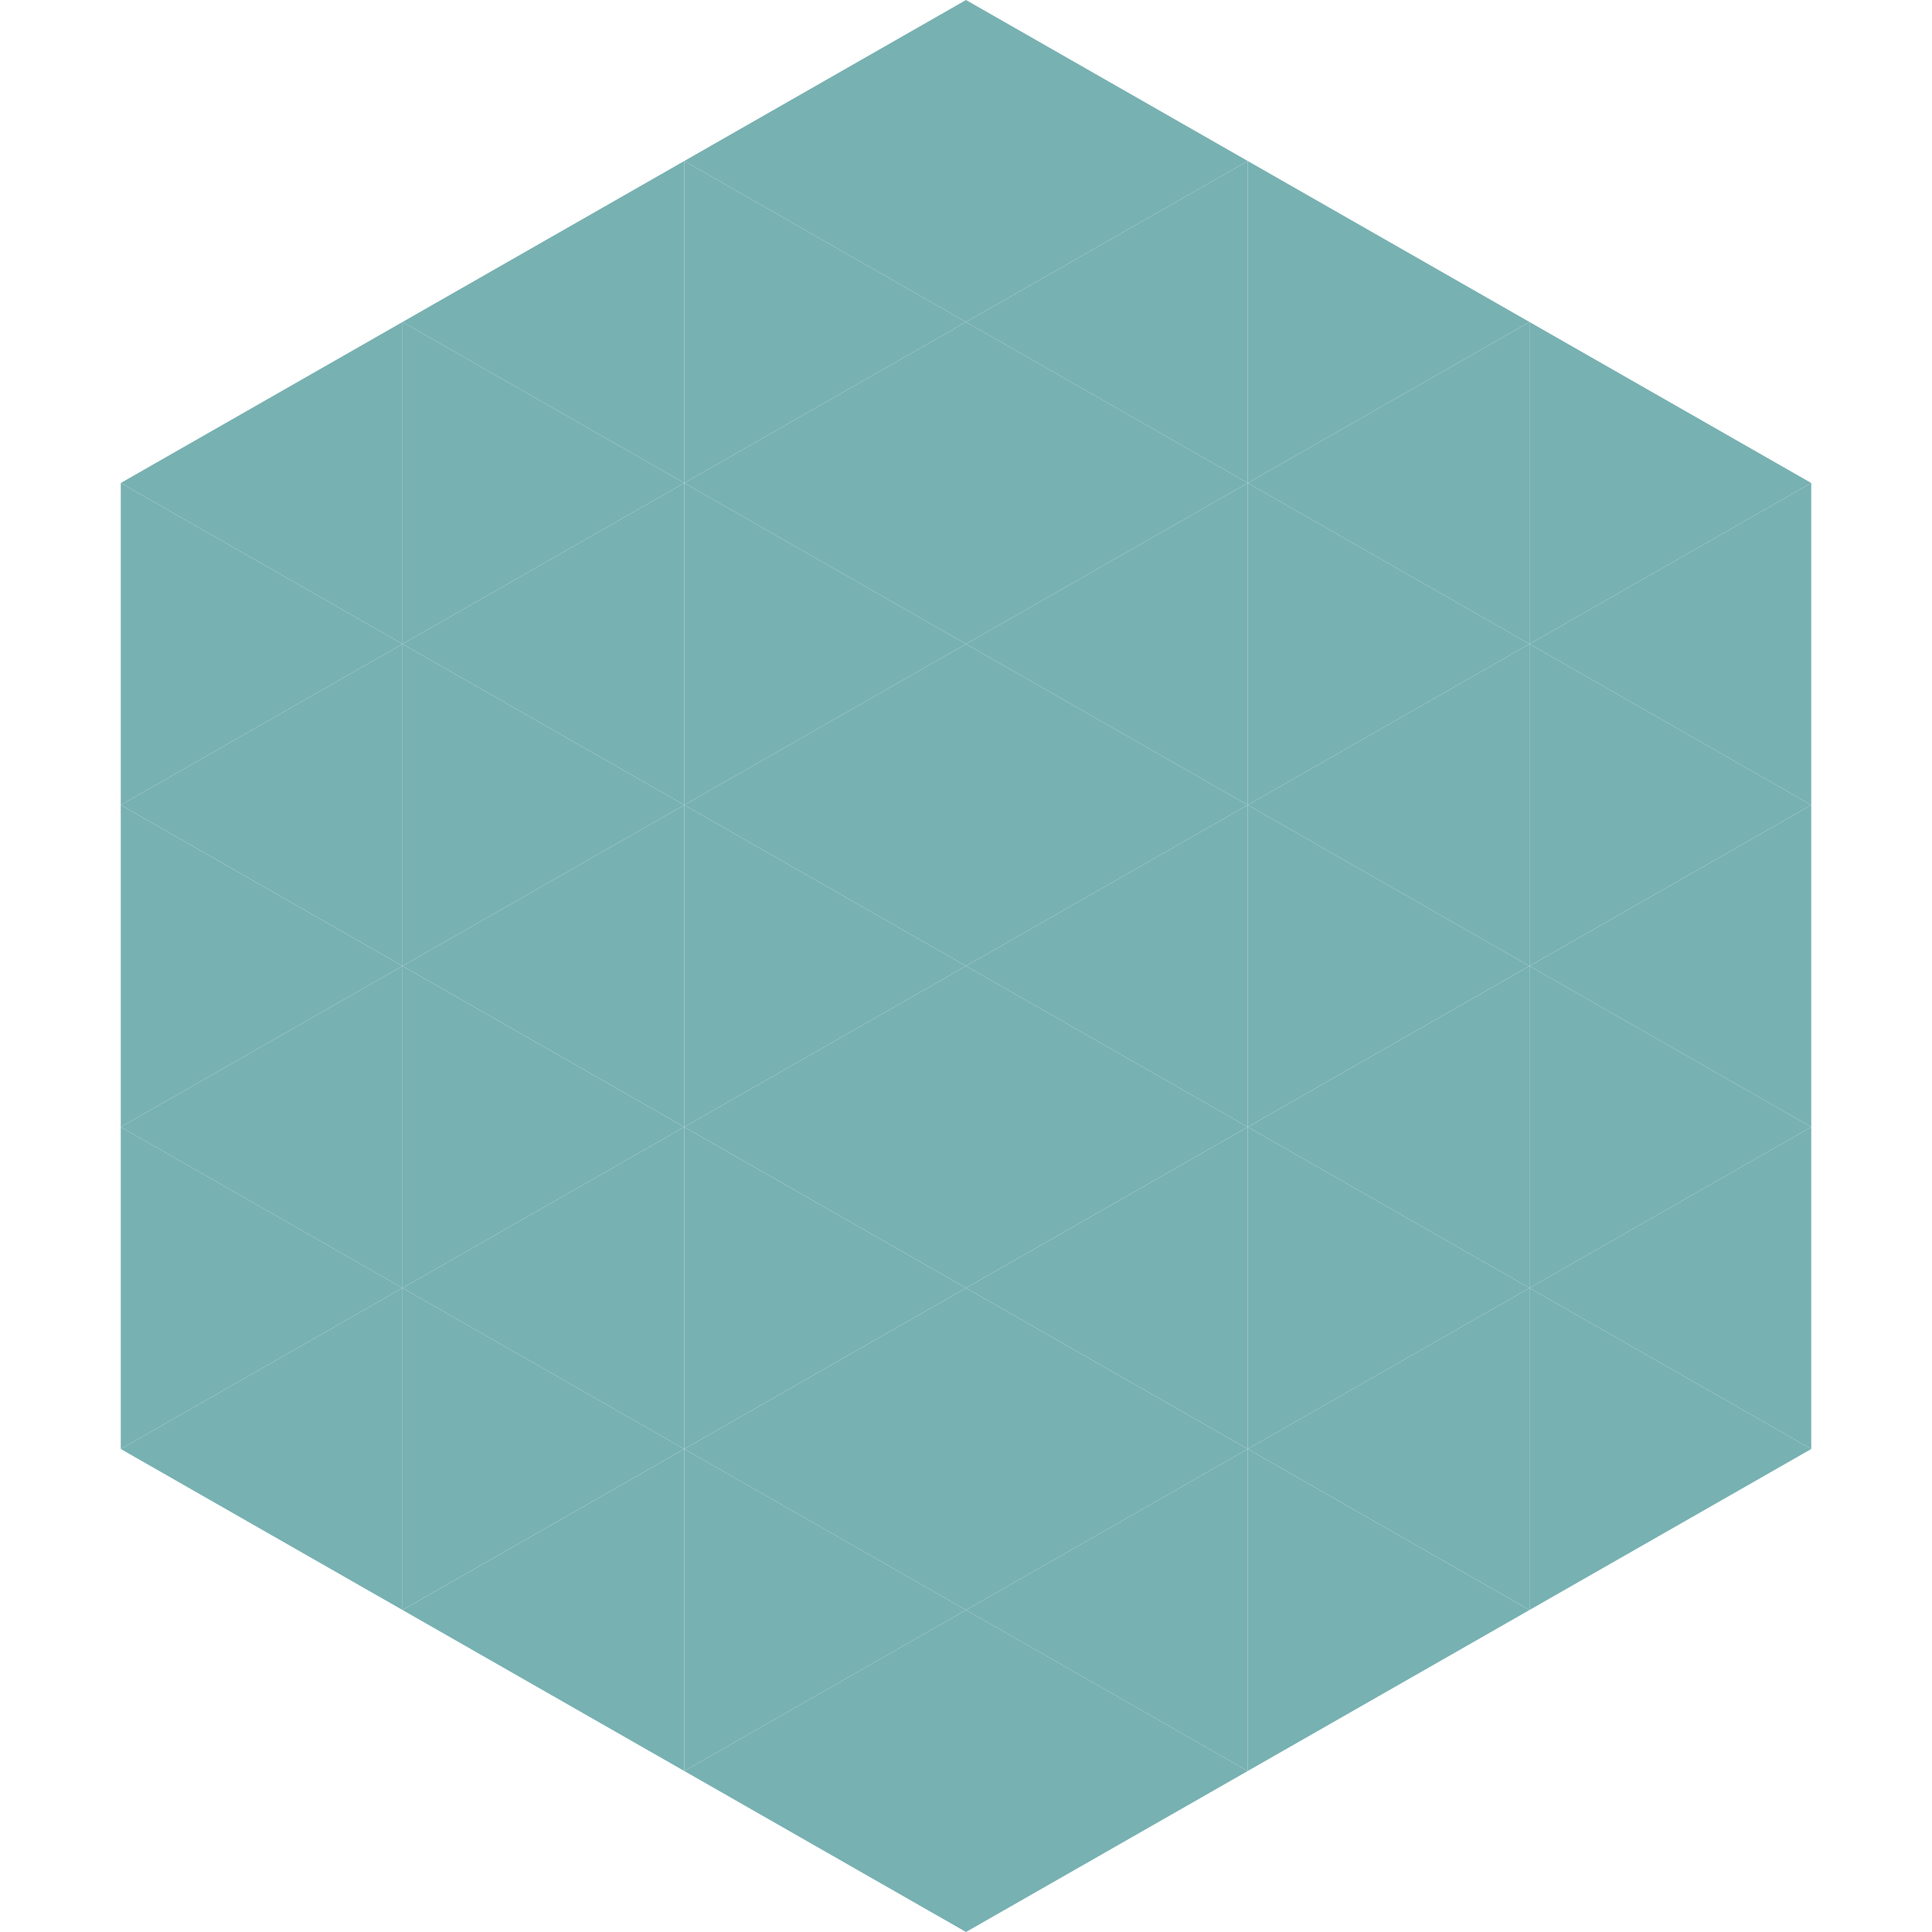 <?xml version="1.0"?>
<!-- Generated by SVGo -->
<svg width="240" height="240"
     xmlns="http://www.w3.org/2000/svg"
     xmlns:xlink="http://www.w3.org/1999/xlink">
<polygon points="50,40 15,60 50,80" style="fill:rgb(120,177,178)" />
<polygon points="190,40 225,60 190,80" style="fill:rgb(120,177,178)" />
<polygon points="15,60 50,80 15,100" style="fill:rgb(120,177,178)" />
<polygon points="225,60 190,80 225,100" style="fill:rgb(120,177,178)" />
<polygon points="50,80 15,100 50,120" style="fill:rgb(120,177,178)" />
<polygon points="190,80 225,100 190,120" style="fill:rgb(120,177,178)" />
<polygon points="15,100 50,120 15,140" style="fill:rgb(120,177,178)" />
<polygon points="225,100 190,120 225,140" style="fill:rgb(120,177,178)" />
<polygon points="50,120 15,140 50,160" style="fill:rgb(120,177,178)" />
<polygon points="190,120 225,140 190,160" style="fill:rgb(120,177,178)" />
<polygon points="15,140 50,160 15,180" style="fill:rgb(120,177,178)" />
<polygon points="225,140 190,160 225,180" style="fill:rgb(120,177,178)" />
<polygon points="50,160 15,180 50,200" style="fill:rgb(120,177,178)" />
<polygon points="190,160 225,180 190,200" style="fill:rgb(120,177,178)" />
<polygon points="15,180 50,200 15,220" style="fill:rgb(255,255,255); fill-opacity:0" />
<polygon points="225,180 190,200 225,220" style="fill:rgb(255,255,255); fill-opacity:0" />
<polygon points="50,0 85,20 50,40" style="fill:rgb(255,255,255); fill-opacity:0" />
<polygon points="190,0 155,20 190,40" style="fill:rgb(255,255,255); fill-opacity:0" />
<polygon points="85,20 50,40 85,60" style="fill:rgb(120,177,178)" />
<polygon points="155,20 190,40 155,60" style="fill:rgb(120,177,178)" />
<polygon points="50,40 85,60 50,80" style="fill:rgb(120,177,178)" />
<polygon points="190,40 155,60 190,80" style="fill:rgb(120,177,178)" />
<polygon points="85,60 50,80 85,100" style="fill:rgb(120,177,178)" />
<polygon points="155,60 190,80 155,100" style="fill:rgb(120,177,178)" />
<polygon points="50,80 85,100 50,120" style="fill:rgb(120,177,178)" />
<polygon points="190,80 155,100 190,120" style="fill:rgb(120,177,178)" />
<polygon points="85,100 50,120 85,140" style="fill:rgb(120,177,178)" />
<polygon points="155,100 190,120 155,140" style="fill:rgb(120,177,178)" />
<polygon points="50,120 85,140 50,160" style="fill:rgb(120,177,178)" />
<polygon points="190,120 155,140 190,160" style="fill:rgb(120,177,178)" />
<polygon points="85,140 50,160 85,180" style="fill:rgb(120,177,178)" />
<polygon points="155,140 190,160 155,180" style="fill:rgb(120,177,178)" />
<polygon points="50,160 85,180 50,200" style="fill:rgb(120,177,178)" />
<polygon points="190,160 155,180 190,200" style="fill:rgb(120,177,178)" />
<polygon points="85,180 50,200 85,220" style="fill:rgb(120,177,178)" />
<polygon points="155,180 190,200 155,220" style="fill:rgb(120,177,178)" />
<polygon points="120,0 85,20 120,40" style="fill:rgb(120,177,178)" />
<polygon points="120,0 155,20 120,40" style="fill:rgb(120,177,178)" />
<polygon points="85,20 120,40 85,60" style="fill:rgb(120,177,178)" />
<polygon points="155,20 120,40 155,60" style="fill:rgb(120,177,178)" />
<polygon points="120,40 85,60 120,80" style="fill:rgb(120,177,178)" />
<polygon points="120,40 155,60 120,80" style="fill:rgb(120,177,178)" />
<polygon points="85,60 120,80 85,100" style="fill:rgb(120,177,178)" />
<polygon points="155,60 120,80 155,100" style="fill:rgb(120,177,178)" />
<polygon points="120,80 85,100 120,120" style="fill:rgb(120,177,178)" />
<polygon points="120,80 155,100 120,120" style="fill:rgb(120,177,178)" />
<polygon points="85,100 120,120 85,140" style="fill:rgb(120,177,178)" />
<polygon points="155,100 120,120 155,140" style="fill:rgb(120,177,178)" />
<polygon points="120,120 85,140 120,160" style="fill:rgb(120,177,178)" />
<polygon points="120,120 155,140 120,160" style="fill:rgb(120,177,178)" />
<polygon points="85,140 120,160 85,180" style="fill:rgb(120,177,178)" />
<polygon points="155,140 120,160 155,180" style="fill:rgb(120,177,178)" />
<polygon points="120,160 85,180 120,200" style="fill:rgb(120,177,178)" />
<polygon points="120,160 155,180 120,200" style="fill:rgb(120,177,178)" />
<polygon points="85,180 120,200 85,220" style="fill:rgb(120,177,178)" />
<polygon points="155,180 120,200 155,220" style="fill:rgb(120,177,178)" />
<polygon points="120,200 85,220 120,240" style="fill:rgb(120,177,178)" />
<polygon points="120,200 155,220 120,240" style="fill:rgb(120,177,178)" />
<polygon points="85,220 120,240 85,260" style="fill:rgb(255,255,255); fill-opacity:0" />
<polygon points="155,220 120,240 155,260" style="fill:rgb(255,255,255); fill-opacity:0" />
</svg>
